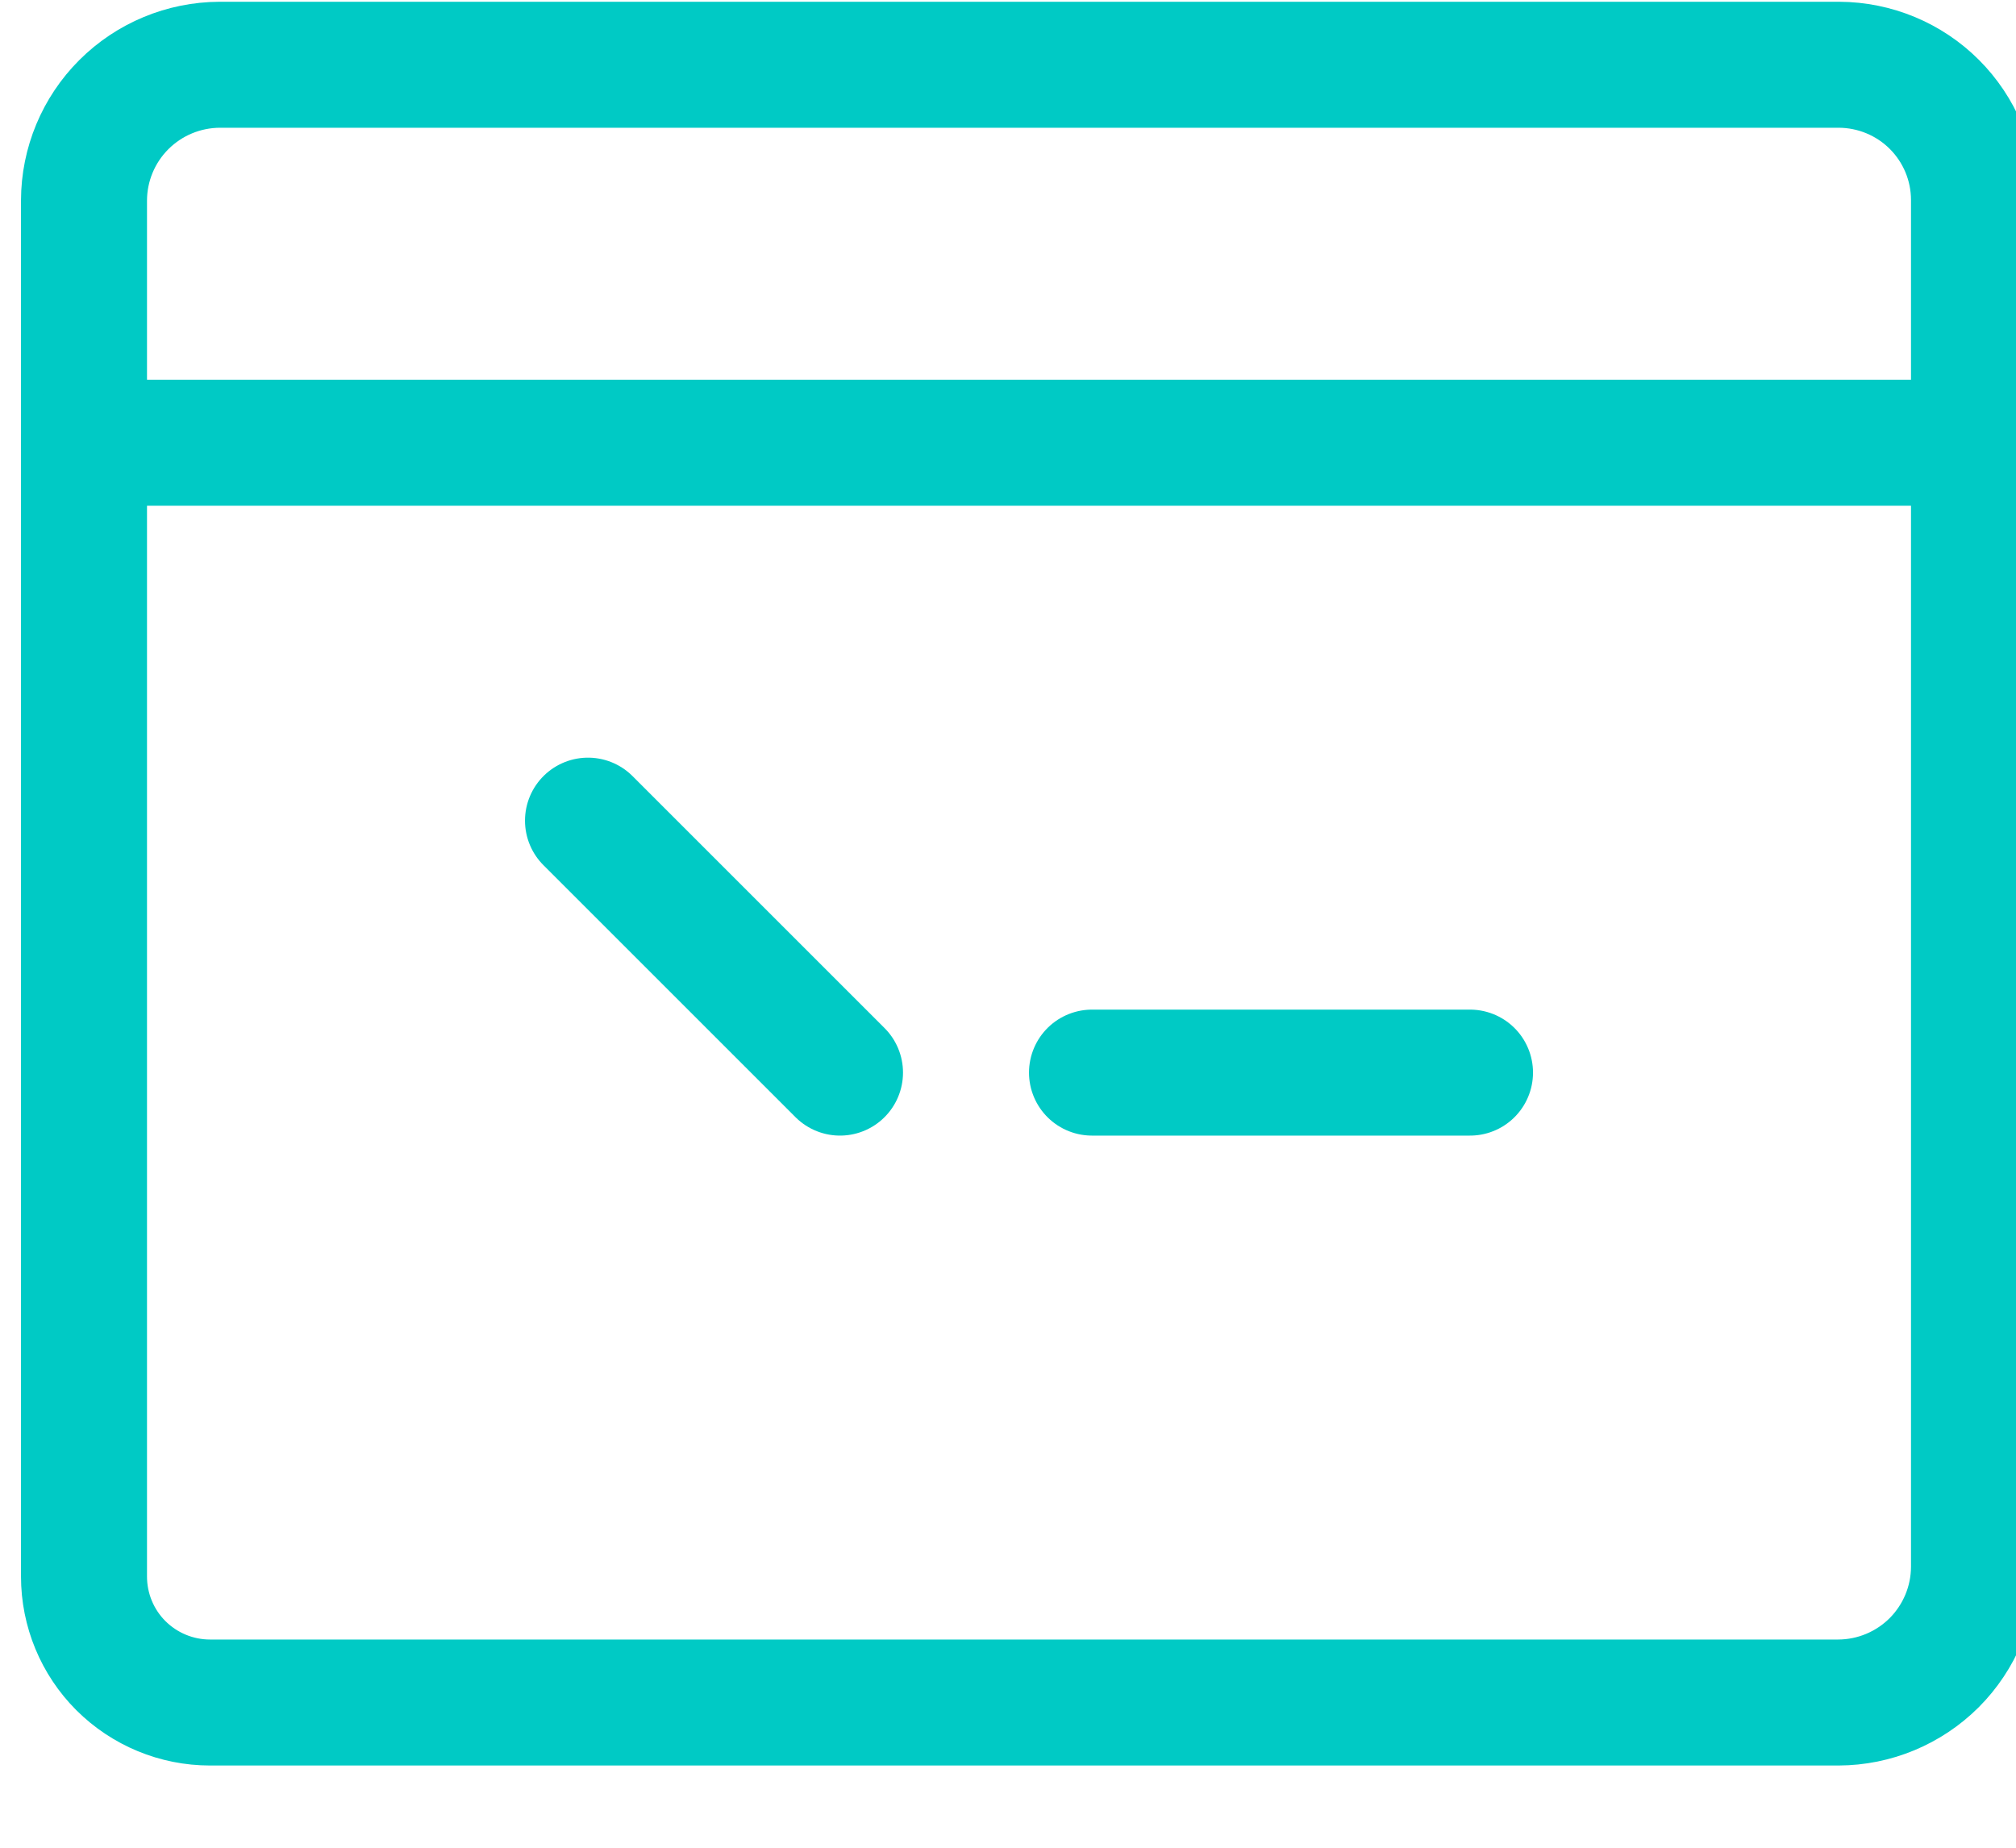 <?xml version="1.0" encoding="UTF-8"?> <svg xmlns="http://www.w3.org/2000/svg" width="24" height="22" viewBox="0 0 24 22" fill="none"><path d="M2.5 20.271C2.102 20.271 1.721 20.113 1.439 19.832C1.158 19.551 1 19.169 1 18.771V2.386C1.001 1.958 1.172 1.548 1.474 1.246C1.777 0.943 2.187 0.773 2.615 0.771H21.893C22.319 0.773 22.727 0.942 23.028 1.243C23.329 1.544 23.499 1.952 23.5 2.378V18.656C23.499 19.084 23.328 19.494 23.026 19.797C22.723 20.099 22.313 20.27 21.885 20.271H2.5Z" stroke="#00CAC5" stroke-width="1.5" stroke-linecap="round" stroke-linejoin="round"></path><path d="M23.5 5.271H1" stroke="#00CAC5" stroke-width="1.5" stroke-linecap="round" stroke-linejoin="round"></path><path d="M13 12.771H17.5" stroke="#00CAC5" stroke-width="1.5" stroke-linecap="round" stroke-linejoin="round"></path><path d="M7 9.771L10 12.771" stroke="#00CAC5" stroke-width="1.5" stroke-linecap="round" stroke-linejoin="round"></path></svg> 